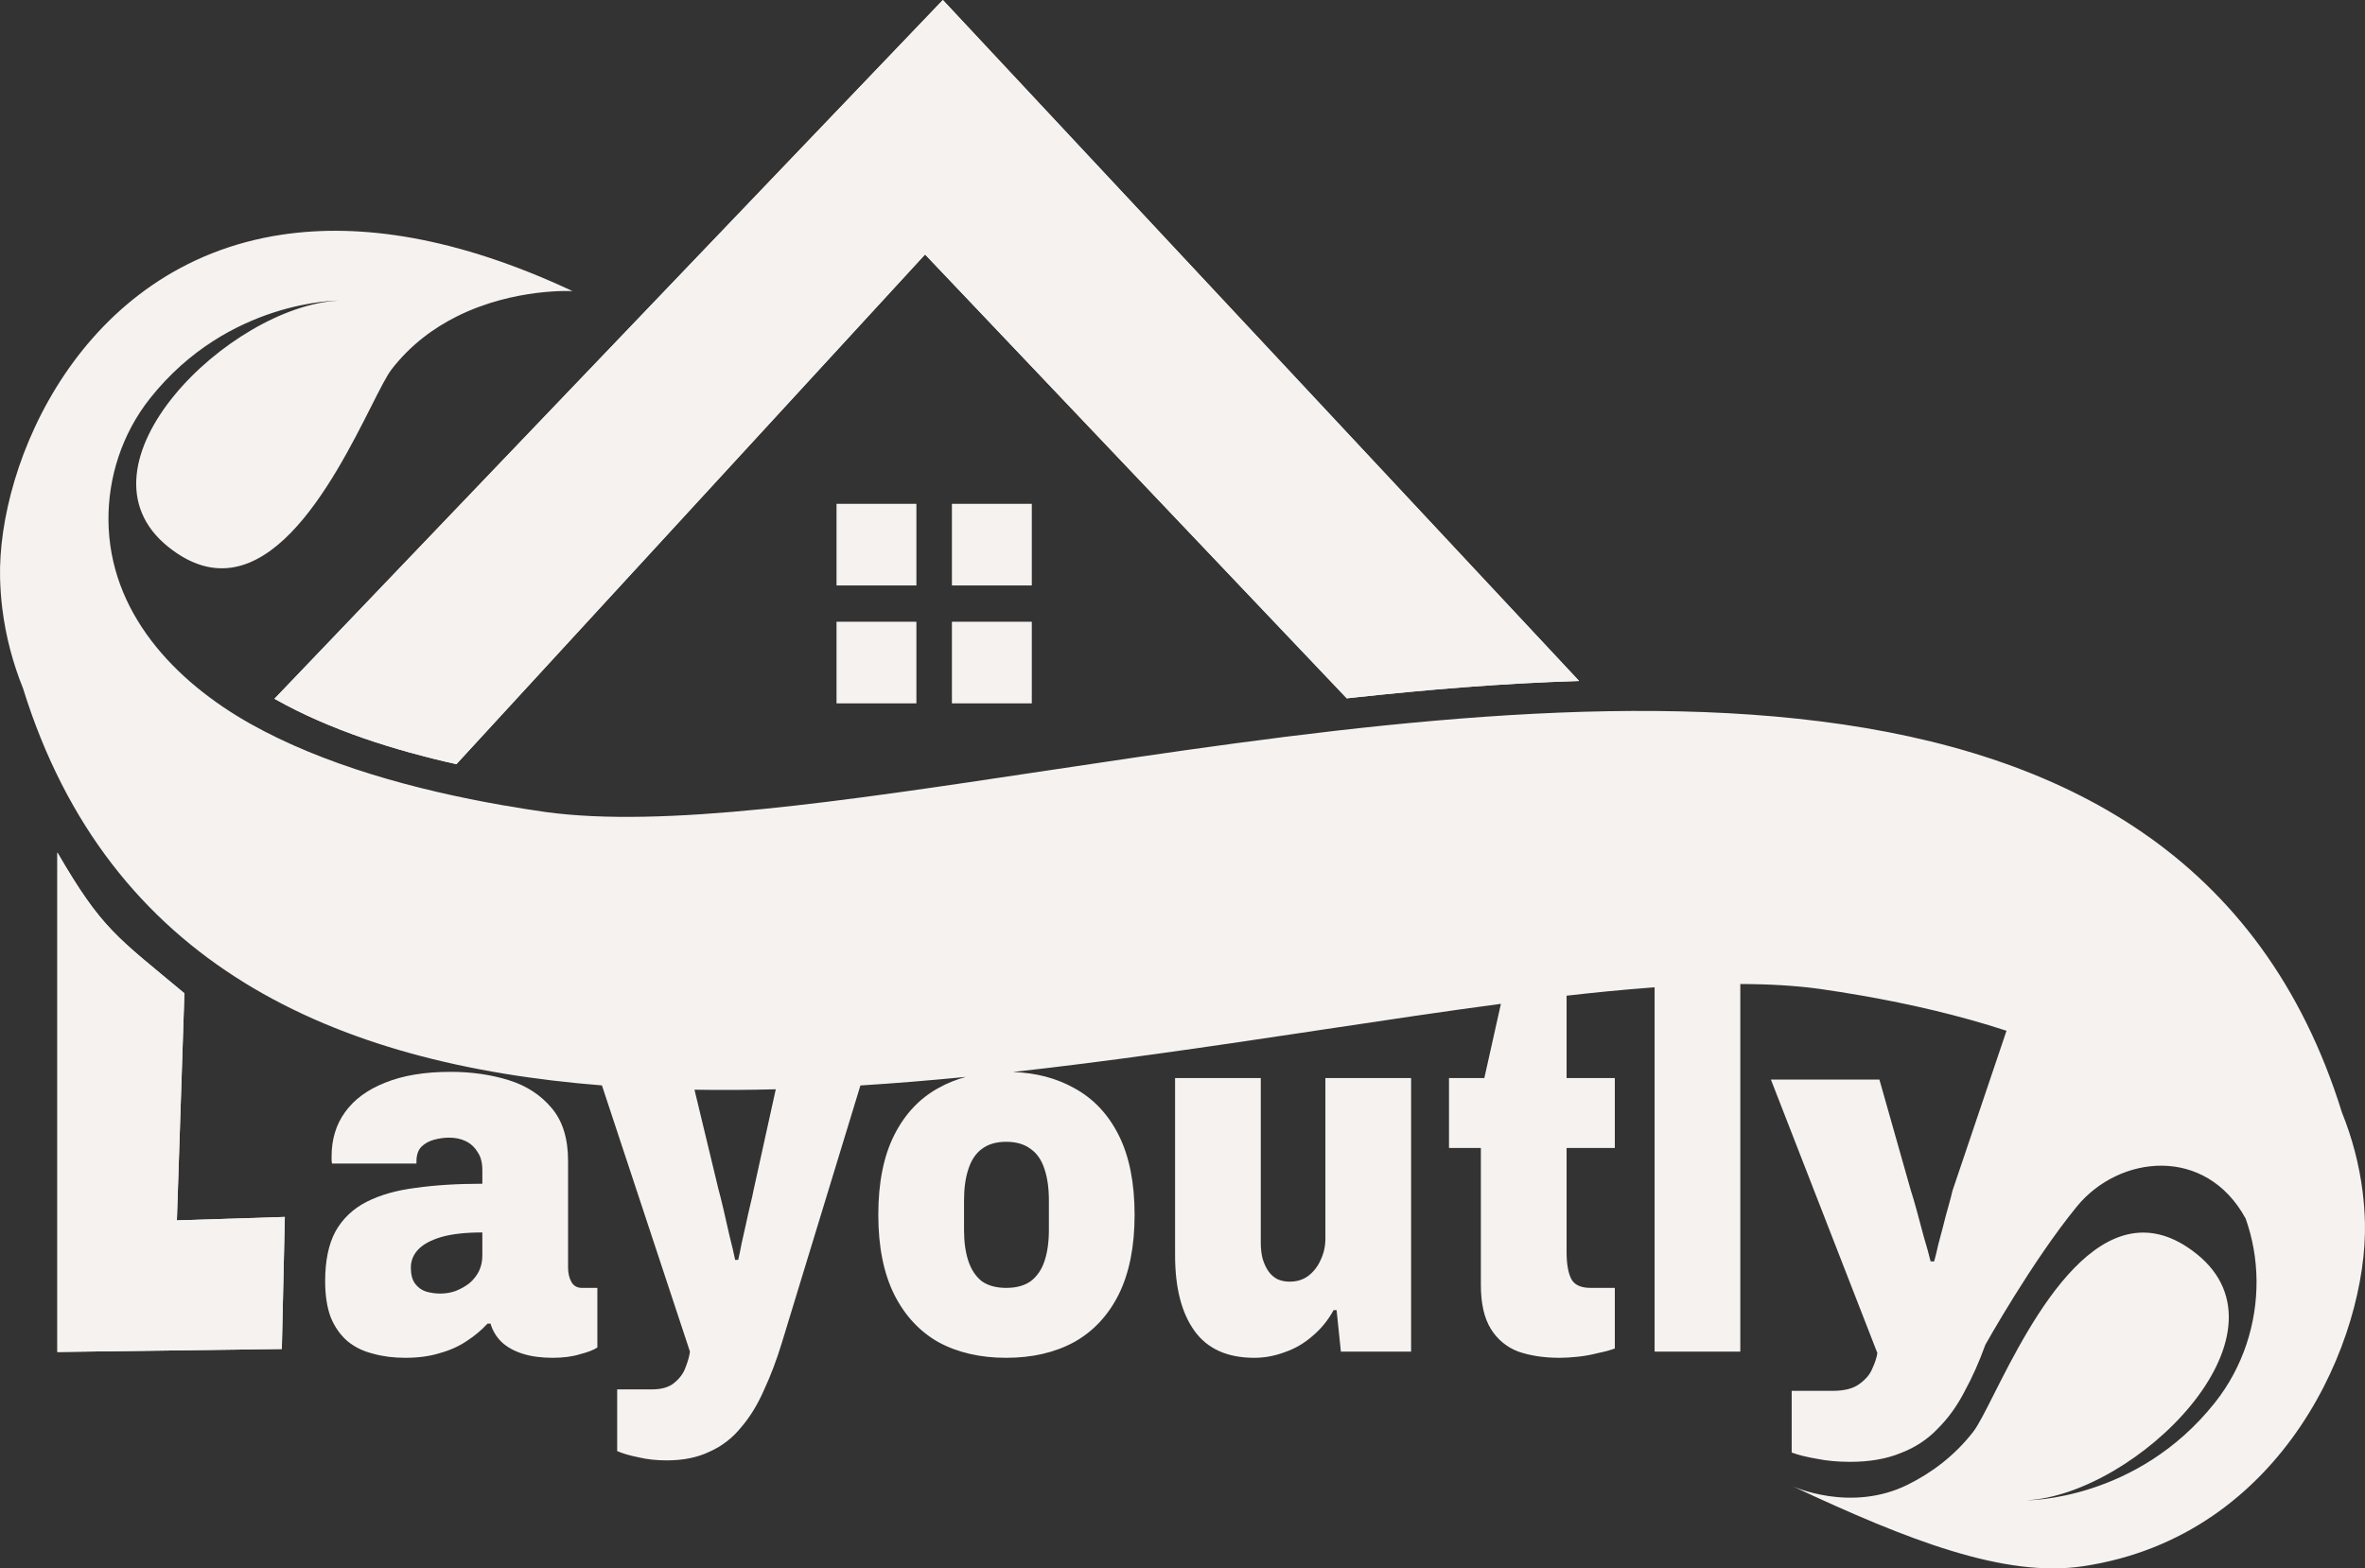 <svg xmlns="http://www.w3.org/2000/svg" width="101" height="67" viewBox="0 0 101 67" fill="none"><rect x="0" y="0" width="101" height="67" fill="#333333" stroke="none"/><path fill-rule="evenodd" clip-rule="evenodd" d="M11.721 29.85L40.266 0L67.438 29.091C64.158 29.19 60.912 29.463 57.823 29.799L57.516 29.833L39.506 10.87L19.491 32.645C16.826 32.048 14.1 31.185 11.799 29.894L11.722 29.851L11.721 29.85Z" fill="#F5F2F0"></path><path d="M11.721 29.85L40.266 0L67.438 29.091C64.158 29.19 60.912 29.463 57.823 29.799L57.516 29.833L39.506 10.87L19.491 32.645C16.826 32.048 14.1 31.185 11.799 29.894L11.722 29.851L11.721 29.85Z" fill="#F5F2F0"></path><path fill-rule="evenodd" clip-rule="evenodd" d="M35.725 21.523H39.136V25.01H35.725V21.523ZM35.725 26.56H39.136V30.047H35.725V26.56ZM40.653 26.56H44.064V30.047H40.653V26.56ZM40.653 21.523H44.064V25.01H40.653V21.523Z" fill="#F5F2F0"></path><path fill-rule="evenodd" clip-rule="evenodd" d="M12.036 57.627L2.451 57.755L2.451 36.42C4.351 39.692 4.972 40.01 7.875 42.432L7.554 52.133L12.164 51.986L12.036 57.628L12.036 57.627Z" fill="#F5F2F0"></path><path d="M12.036 57.627L2.451 57.755L2.451 36.42C4.351 39.692 4.972 40.01 7.875 42.432L7.554 52.133L12.164 51.986L12.036 57.628L12.036 57.627Z" fill="#F5F2F0"></path><path d="M17.307 58.004C16.804 58.004 16.344 57.945 15.927 57.827C15.51 57.724 15.149 57.547 14.842 57.296C14.535 57.03 14.296 56.691 14.125 56.278C13.965 55.85 13.886 55.334 13.886 54.729C13.886 53.858 14.033 53.15 14.327 52.604C14.633 52.059 15.075 51.638 15.651 51.343C16.228 51.048 16.927 50.849 17.748 50.745C18.582 50.627 19.532 50.568 20.599 50.568V49.993C20.599 49.668 20.532 49.41 20.397 49.218C20.274 49.012 20.109 48.857 19.9 48.754C19.692 48.65 19.453 48.599 19.183 48.599C18.974 48.599 18.76 48.628 18.539 48.687C18.318 48.746 18.134 48.85 17.987 48.997C17.852 49.145 17.785 49.351 17.785 49.617V49.705H14.18C14.168 49.646 14.161 49.595 14.161 49.55C14.161 49.506 14.161 49.455 14.161 49.395C14.161 48.673 14.351 48.045 14.732 47.514C15.124 46.968 15.694 46.548 16.442 46.253C17.203 45.943 18.134 45.788 19.238 45.788C20.133 45.788 20.961 45.906 21.721 46.142C22.482 46.378 23.095 46.777 23.561 47.337C24.027 47.883 24.26 48.636 24.26 49.595V54.154C24.26 54.389 24.309 54.596 24.407 54.773C24.505 54.935 24.652 55.017 24.848 55.017H25.511V57.562C25.363 57.665 25.118 57.761 24.775 57.849C24.444 57.953 24.051 58.004 23.598 58.004C23.107 58.004 22.678 57.945 22.31 57.827C21.942 57.709 21.642 57.539 21.409 57.318C21.188 57.097 21.035 56.839 20.949 56.544H20.82C20.562 56.824 20.262 57.075 19.919 57.296C19.588 57.517 19.207 57.687 18.778 57.805C18.349 57.938 17.859 58.004 17.307 58.004ZM18.797 55.26C19.03 55.26 19.25 55.223 19.459 55.149C19.68 55.061 19.876 54.95 20.047 54.817C20.219 54.67 20.354 54.5 20.452 54.308C20.55 54.102 20.599 53.88 20.599 53.645V52.649C19.876 52.649 19.287 52.715 18.834 52.848C18.392 52.981 18.067 53.158 17.859 53.379C17.65 53.6 17.546 53.858 17.546 54.154C17.546 54.449 17.607 54.677 17.73 54.84C17.852 55.002 18.006 55.112 18.19 55.172C18.386 55.23 18.588 55.26 18.797 55.26Z" fill="#F5F2F0"></path><path d="M53.567 58.004C52.415 58.004 51.562 57.621 51.011 56.853C50.459 56.086 50.183 55.009 50.183 53.622V46.054H53.843V53.091C53.843 53.327 53.868 53.549 53.917 53.755C53.978 53.962 54.058 54.139 54.156 54.286C54.254 54.434 54.383 54.552 54.542 54.64C54.702 54.714 54.879 54.751 55.076 54.751C55.382 54.751 55.646 54.67 55.867 54.508C56.1 54.331 56.277 54.102 56.4 53.822C56.535 53.541 56.602 53.239 56.602 52.914V46.054H60.263V57.739H57.264L57.081 55.968H56.952C56.719 56.396 56.418 56.765 56.05 57.075C55.695 57.385 55.303 57.613 54.873 57.761C54.444 57.923 54.009 58.004 53.567 58.004Z" fill="#F5F2F0"></path><path fill-rule="evenodd" clip-rule="evenodd" d="M96.368 54.707C96.382 56.516 95.807 58.388 94.587 59.923C91.245 64.129 86.54 64.092 86.54 64.092C91.207 63.855 98.163 57.043 93.806 53.563C89.799 50.363 86.749 56.401 85.15 59.565C84.775 60.308 84.48 60.892 84.271 61.161C83.46 62.207 82.473 62.926 81.478 63.421C79.034 64.638 76.549 63.488 76.549 63.488C81.504 65.81 85.616 67.41 88.964 66.907C97.554 65.62 101.116 57.138 100.997 52.229C100.986 51.788 100.953 51.35 100.9 50.919C100.753 49.74 100.45 48.601 100.016 47.526C93.216 25.629 65.958 29.726 44.507 32.949C35.953 34.235 28.323 35.382 23.281 34.686C22.697 34.602 22.104 34.509 21.506 34.404L21.497 34.403L21.489 34.402C17.754 33.749 13.828 32.679 10.701 30.924C7.446 29.097 4.664 26.152 4.632 22.225C4.618 20.417 5.194 18.544 6.414 17.009C9.756 12.804 14.461 12.841 14.461 12.841C9.793 13.078 2.838 19.89 7.194 23.369C11.201 26.569 14.251 20.532 15.85 17.368C16.225 16.625 16.52 16.04 16.729 15.771C17.539 14.726 18.527 14.006 19.522 13.511C21.965 12.295 24.451 12.435 24.451 12.435C19.495 10.114 15.384 9.523 12.036 10.025C3.446 11.312 -0.117 19.794 0.003 24.704C0.014 25.145 0.046 25.582 0.1 26.014C0.247 27.192 0.55 28.332 0.984 29.407C4.65 41.212 14.262 45.462 25.706 46.367L29.465 57.739C29.441 57.93 29.379 58.152 29.281 58.403C29.195 58.653 29.036 58.875 28.803 59.066C28.582 59.258 28.257 59.354 27.828 59.354H26.357V61.988C26.59 62.091 26.89 62.179 27.258 62.253C27.626 62.342 28.03 62.386 28.472 62.386C29.183 62.386 29.796 62.261 30.311 62.01C30.839 61.774 31.286 61.427 31.654 60.97C32.034 60.527 32.359 59.996 32.629 59.376C32.911 58.771 33.162 58.107 33.383 57.385L36.745 46.37C38.241 46.276 39.745 46.151 41.25 46.004C40.834 46.116 40.446 46.273 40.085 46.474C39.275 46.917 38.644 47.588 38.19 48.488C37.736 49.388 37.509 50.524 37.509 51.896C37.509 53.254 37.736 54.389 38.19 55.304C38.644 56.204 39.275 56.883 40.085 57.34C40.906 57.783 41.869 58.004 42.972 58.004C44.076 58.004 45.039 57.783 45.86 57.34C46.682 56.883 47.32 56.204 47.773 55.304C48.227 54.389 48.454 53.254 48.454 51.896C48.454 50.524 48.227 49.388 47.773 48.488C47.32 47.588 46.682 46.917 45.86 46.474C45.111 46.057 44.244 45.83 43.26 45.794C47.408 45.334 51.536 44.727 55.484 44.135C55.822 44.084 56.159 44.033 56.494 43.983L56.495 43.983C59.134 43.586 61.684 43.203 64.098 42.883L63.39 46.054H61.881V49.041H63.242V54.884C63.242 55.681 63.383 56.307 63.666 56.765C63.948 57.222 64.34 57.547 64.843 57.739C65.358 57.916 65.946 58.004 66.609 58.004C66.829 58.004 67.081 57.989 67.363 57.96C67.657 57.93 67.945 57.879 68.227 57.805C68.522 57.746 68.767 57.68 68.963 57.606V55.017H67.933C67.516 55.017 67.24 54.891 67.105 54.64C66.97 54.375 66.903 53.991 66.903 53.49V49.041H68.963V46.054H66.903V42.535C68.116 42.397 69.286 42.281 70.404 42.197L70.456 42.193L70.465 42.192L70.531 42.187L70.565 42.185L70.662 42.178V57.739H74.322V42.036C75.553 42.039 76.69 42.104 77.719 42.246C78.303 42.33 78.896 42.424 79.495 42.528L79.503 42.529L79.511 42.531C81.568 42.89 83.683 43.376 85.69 44.033L83.38 50.875C83.337 51.067 83.279 51.288 83.207 51.539C83.134 51.79 83.062 52.063 82.99 52.358C82.918 52.638 82.846 52.911 82.774 53.176C82.716 53.442 82.658 53.678 82.6 53.885H82.449C82.377 53.589 82.283 53.25 82.167 52.867C82.066 52.483 81.965 52.107 81.864 51.738C81.763 51.369 81.677 51.074 81.604 50.853L80.262 46.117H75.628L80.175 57.801C80.146 57.993 80.074 58.214 79.959 58.465C79.858 58.716 79.67 58.937 79.396 59.129C79.136 59.321 78.754 59.416 78.248 59.416H76.516V62.05C76.79 62.153 77.144 62.242 77.577 62.315C78.01 62.404 78.486 62.448 79.006 62.448C79.843 62.448 80.565 62.323 81.171 62.072C81.792 61.836 82.319 61.489 82.752 61.032C83.199 60.589 83.582 60.058 83.9 59.439C84.231 58.834 84.527 58.17 84.787 57.447C84.787 57.447 86.768 53.897 88.696 51.539C90.493 49.34 94.19 48.921 95.903 52.055C96.195 52.881 96.36 53.766 96.368 54.706L96.368 54.707ZM30.9 51.675C30.814 51.306 30.741 51.011 30.679 50.79L29.659 46.551C30.804 46.571 31.963 46.563 33.13 46.533L32.188 50.812C32.151 51.004 32.102 51.225 32.04 51.476C31.979 51.727 31.918 51.999 31.856 52.294C31.795 52.575 31.734 52.848 31.672 53.113C31.623 53.379 31.574 53.615 31.525 53.822H31.396C31.335 53.526 31.256 53.187 31.157 52.803C31.072 52.42 30.986 52.044 30.9 51.675ZM44.021 54.729C43.751 54.921 43.402 55.017 42.972 55.017C42.543 55.017 42.194 54.921 41.924 54.729C41.666 54.522 41.476 54.235 41.354 53.866C41.231 53.497 41.17 53.054 41.17 52.538V51.277C41.17 50.76 41.231 50.318 41.354 49.949C41.476 49.565 41.666 49.278 41.924 49.086C42.194 48.879 42.543 48.776 42.972 48.776C43.402 48.776 43.751 48.879 44.021 49.086C44.291 49.278 44.487 49.565 44.609 49.949C44.732 50.318 44.794 50.76 44.794 51.277V52.538C44.794 53.054 44.732 53.497 44.609 53.866C44.487 54.235 44.291 54.522 44.021 54.729Z" fill="#F5F2F0"></path></svg>